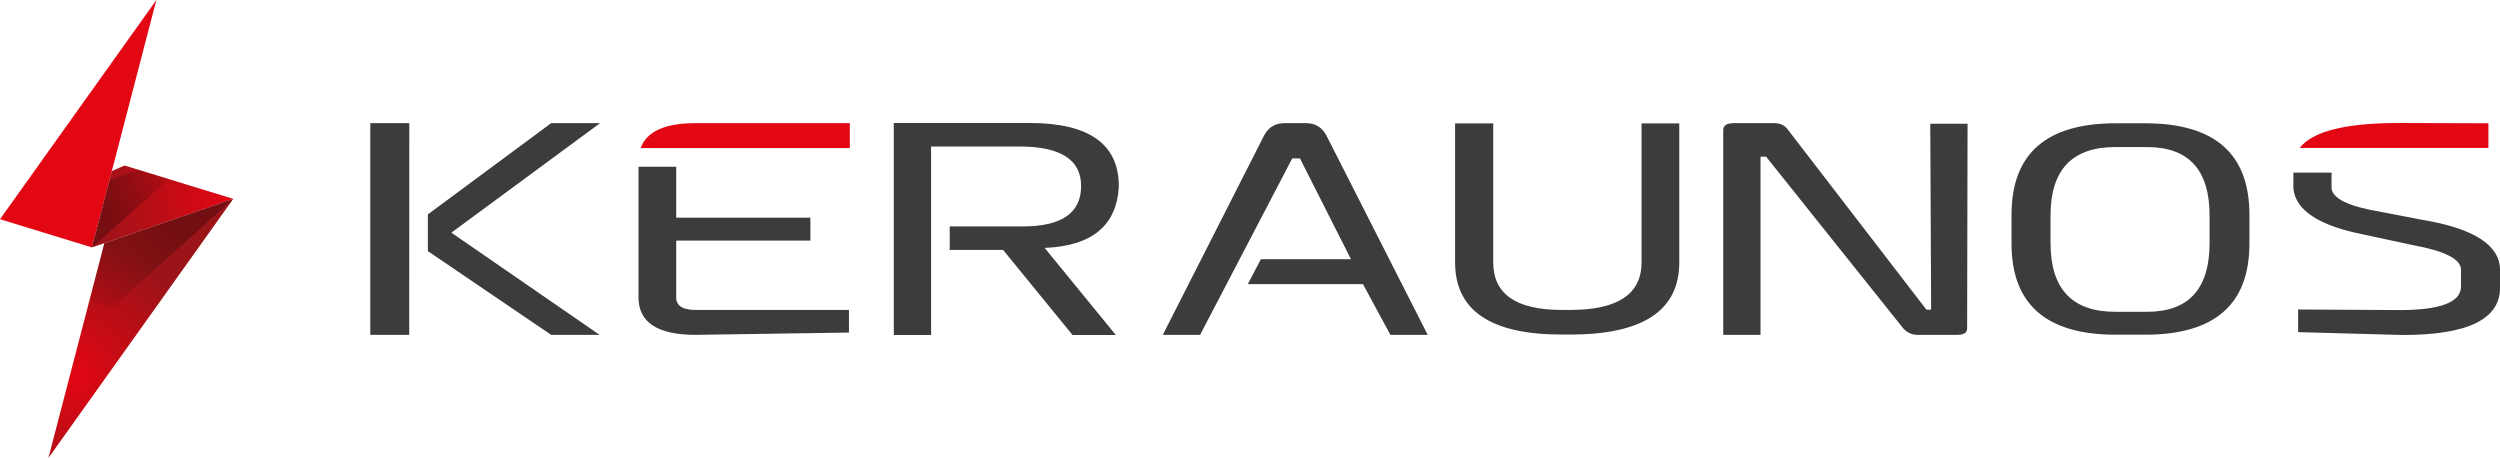 <?xml version="1.0" encoding="utf-8"?>
<!-- Generator: Adobe Illustrator 17.0.0, SVG Export Plug-In . SVG Version: 6.00 Build 0)  -->
<!DOCTYPE svg PUBLIC "-//W3C//DTD SVG 1.1//EN" "http://www.w3.org/Graphics/SVG/1.1/DTD/svg11.dtd">
<svg version="1.1" id="Calque_1" xmlns="http://www.w3.org/2000/svg" xmlns:xlink="http://www.w3.org/1999/xlink" x="0px" y="0px"
	 width="504.799px" height="92.48px" viewBox="0 0 504.799 92.48" enable-background="new 0 0 504.799 92.48" xml:space="preserve">
<g>
	<g>
		<polygon fill="#E30613" points="31.574,0 18.563,49.96 0,44.263 		"/>
		<radialGradient id="SVGID_1_" cx="47.064" cy="39.772" r="28.997" gradientUnits="userSpaceOnUse">
			<stop  offset="0" style="stop-color:#E30613"/>
			<stop  offset="1" style="stop-color:#9A1418"/>
		</radialGradient>
		<polygon fill="url(#SVGID_1_)" points="25.154,33.423 22.58,34.532 18.563,49.96 47.098,40.157 		"/>
		<radialGradient id="SVGID_2_" cx="14.25" cy="75.48" r="26.779" gradientUnits="userSpaceOnUse">
			<stop  offset="0" style="stop-color:#E30613"/>
			<stop  offset="1" style="stop-color:#9A1418"/>
		</radialGradient>
		<polygon fill="url(#SVGID_2_)" points="47.098,40.157 21.072,49.097 9.774,92.48 		"/>
		<linearGradient id="SVGID_3_" gradientUnits="userSpaceOnUse" x1="22.329" y1="41.493" x2="35.631" y2="29.444">
			<stop  offset="0" style="stop-color:#000000"/>
			<stop  offset="1" style="stop-color:#000000;stop-opacity:0"/>
		</linearGradient>
		<polygon opacity="0.25" fill="url(#SVGID_3_)" points="27.932,34.275 22.104,36.358 18.563,49.96 34.103,36.168 		"/>
		<linearGradient id="SVGID_4_" gradientUnits="userSpaceOnUse" x1="14.576" y1="64.057" x2="33.823" y2="44.887">
			<stop  offset="0" style="stop-color:#000000;stop-opacity:0"/>
			<stop  offset="1" style="stop-color:#000000"/>
		</linearGradient>
		<polygon opacity="0.25" fill="url(#SVGID_4_)" points="22.8,62.007 47.098,40.157 21.072,49.097 18.077,60.598 		"/>
	</g>
	<g>
		<g>
			<path fill="#3C3C3B" d="M111.296,24.866L86.395,43.291v7.412l24.901,16.912h9.782l-29.93-20.637l30.017-22.111H111.296z
				 M74.77,67.614h7.86l0.018-42.748H74.77V67.614z M225.914,37.62c0-8.482-5.943-12.744-17.83-12.783h-27.611v42.805h7.531V29.581
				h17.83c8.31,0,12.464,2.661,12.464,7.982c0,5.437-3.926,8.155-11.773,8.155h-14.757v4.744h10.776l14.022,17.18h8.741
				l-14.368-17.585C220.518,49.673,225.508,45.526,225.914,37.62z M263.7,24.866h-4.327c-1.904,0-3.289,0.851-4.155,2.545
				l-20.427,40.203h7.531l18.608-35.632h1.557l10.301,20.36h-18.194l-2.643,5.034h23.26l5.54,10.238h7.529l-20.425-40.203
				C266.989,25.716,265.604,24.866,263.7,24.866z M331.46,52.977c0,6.401-4.792,9.603-14.368,9.603h-1.732
				c-9.232,0-13.847-3.202-13.847-9.603V24.922h-7.703v28.055c0,9.719,7.184,14.578,21.55,14.578h1.732
				c14.656,0,21.986-4.859,21.986-14.578V24.922h-7.617V52.977z M389.932,62.523h-0.951L361.11,26.312
				c-0.635-0.962-1.588-1.446-2.855-1.446h-8.137c-1.442,0-2.164,0.465-2.164,1.389v41.359h7.531V31.633h1.125l27.262,34.129
				c0.866,1.234,1.963,1.852,3.289,1.852h7.963c1.385,0,2.078-0.423,2.078-1.272l0.087-41.361h-7.531L389.932,62.523z
				 M433.172,24.894h-5.972c-14.022,0-21.034,6.153-21.034,18.453v5.841c0,12.264,7.012,18.395,21.034,18.395h5.972
				c14.022,0,21.031-6.131,21.031-18.395v-5.841C454.204,31.047,447.194,24.894,433.172,24.894z M446.156,49.073
				c0,9.256-4.214,13.884-12.637,13.884h-6.406c-8.713,0-13.071-4.628-13.071-13.884V43.52c0-9.215,4.358-13.825,13.071-13.825
				h6.406c8.423,0,12.637,4.611,12.637,13.825V49.073z M136.541,60.037V48.582h27.092v-4.626h-27.092V33.664h-7.616v26.373
				c0,5.051,3.836,7.577,11.511,7.577l30.985-0.462v-4.569h-30.985C137.838,62.582,136.541,61.734,136.541,60.037z M489.133,44.388
				l-8.741-1.677c-6.115-1.04-9.319-2.582-9.607-4.628v-3.237h-7.703v3.237c0.462,4.397,5.165,7.483,14.109,9.257l9.952,2.14
				c6.521,1.195,9.782,2.855,9.782,4.975v3.586c-0.174,3.047-4.299,4.569-12.377,4.569l-20.512-0.116v4.571l21.119,0.578
				c13.156,0,19.703-3.202,19.646-9.603v-3.586C504.74,49.479,499.519,46.124,489.133,44.388z"/>
			<path fill="#E30613" d="M129.358,29.899h42.237v-5.034h-31.16C134.253,24.866,130.56,26.545,129.358,29.899z M484.286,24.837
				c-10.693,0-17.335,1.679-19.939,5.034h38.115v-4.977L484.286,24.837z"/>
		</g>
	</g>
</g>
</svg>
